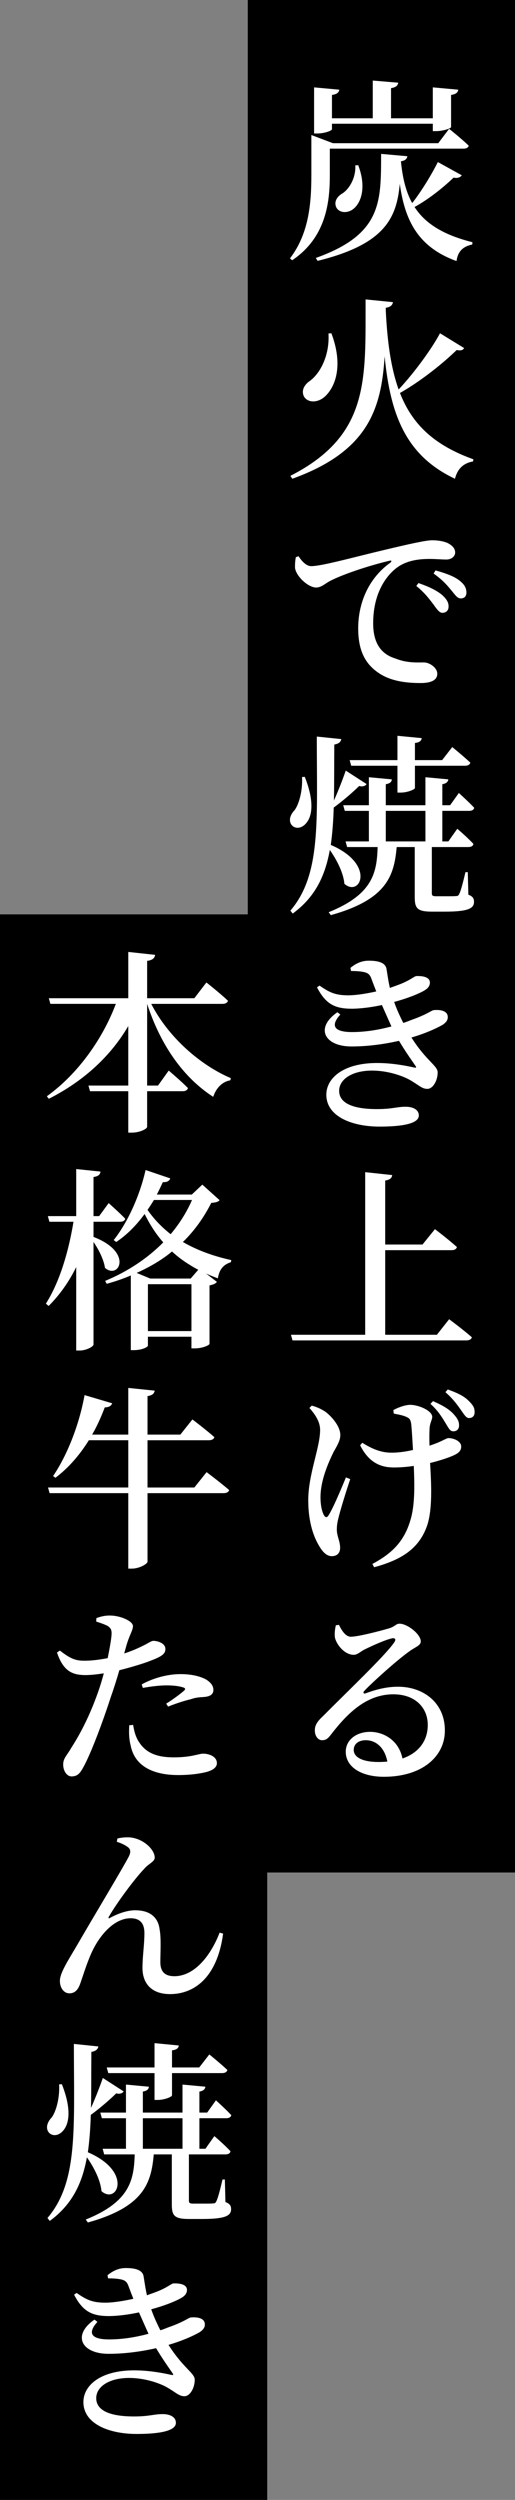 <?xml version="1.0" encoding="UTF-8"?><svg id="_イヤー_2" xmlns="http://www.w3.org/2000/svg" width="106" height="514" viewBox="0 0 106 514"><rect x="0" y="0" width="106" height="514" fill="#808080" stroke="none"/><defs><style>.cls-1{fill:#fff;}</style></defs><g id="pc"><g><g><rect x="51" width="55" height="385"/><rect y="188" width="55" height="326"/></g><g><path class="cls-1" d="M67.887,35.921c0,5.319-.6,12.798-7.759,17.597l-.44-.399c3.959-5.159,4.399-11.519,4.399-17.197v-8.159l4.439,1.68h21.677l2.239-2.959s2.56,2.039,4.04,3.479c-.12,.399-.52,.6-1.04,.6h-27.555v5.359Zm.44-9.358c0,.319-1.56,.88-3.04,.88h-.64v-9.479l5.199,.479c-.12,.561-.44,.92-1.52,1.08v4.799h8.398v-7.758l5.239,.439c-.08,.56-.44,.96-1.48,1.12v6.198h8.599v-6.358l5.239,.479c-.08,.561-.44,.92-1.48,1.08v6.599c0,.28-1.64,.84-3.119,.84h-.64v-1.52h-20.756v1.12Zm26.715,9.479c-.24,.359-.8,.68-1.68,.479-2.479,2.359-5.399,4.6-8.039,6.039,2.16,3.359,5.839,5.719,11.918,7.239l-.04,.479c-1.8,.36-2.959,1.319-3.239,3.399-7.958-2.88-10.638-8.398-11.678-15.877-.64,7.078-3.119,12.438-16.917,15.837l-.36-.6c13.678-4.88,13.397-11.599,13.438-21.396l5.399,.479c-.08,.521-.44,.92-1.32,1.04,.32,3.359,1,6.239,2.319,8.599,1.68-2.159,3.72-5.359,5.279-8.438l4.919,2.72Zm-21.316-2.08c1.8,4.68,.52,7.959-1.16,9.118-1.2,.84-2.879,.681-3.399-.56-.44-1.16,.28-2.159,1.32-2.76,1.439-.92,2.799-3.279,2.64-5.759l.6-.04Z"/><path class="cls-1" d="M95.522,71.562c-.2,.399-.6,.6-1.52,.399-2.76,2.68-7.239,6.319-11.678,8.839,2.52,6.479,7.079,10.758,15.118,13.638l-.08,.439c-1.92,.32-3.2,1.479-3.719,3.56-9.918-4.679-13.278-12.838-14.478-25.195-.68,11.158-3.64,19.637-18.997,25.195l-.4-.6c16.397-8.358,15.438-19.877,15.478-36.274l5.639,.561c-.12,.6-.48,.999-1.48,1.159v.641c.32,6.479,1.08,11.798,2.64,16.157,3.239-3.439,6.839-8.399,8.519-11.559l4.959,3.04Zm-27.315-3.04c2.56,6.799,.72,11.118-1.32,12.998-1.439,1.319-3.439,1.359-4.279,.08-.64-1.16-.08-2.359,1-3.159,2.2-1.48,4.279-5.279,4-9.879l.6-.04Z"/><path class="cls-1" d="M61.448,114.362c.68,1.04,1.6,2.04,2.6,2.04,2.24,0,8.719-1.84,15.518-3.439,4.359-1.04,8.079-1.88,9.358-1.88,1.12,0,2.279,.16,3.199,.56,.92,.48,1.56,1.08,1.56,1.96,0,.76-.72,1.439-1.8,1.439-.96,0-2.2-.12-3.479-.12-1.84,0-4.359,.2-6.439,1.6-1.56,1.04-5.159,4.439-5.159,11.639,0,4.759,2.24,6.519,4.599,7.238,2.36,.96,4.52,.8,5.839,.8,1.16,0,2.759,1.08,2.759,2.32,0,1.52-1.64,1.919-3.439,1.919-2.759,0-6.079-.319-8.639-2.079-2.599-1.76-4.199-4.359-4.199-9.158,0-5.279,2.16-10.358,6.679-13.559,.24-.239,.2-.479-.2-.359-4.559,1.08-10.078,2.959-12.478,4.279-.8,.439-1.64,1.239-2.639,1.239-1.68,0-4.12-2.319-4.359-3.999-.04-.8,.04-1.6,.16-2.239l.56-.2Zm24.676,5.519c2.12,.721,3.879,1.561,5,2.56,.879,.84,1.24,1.521,1.2,2.32,0,.76-.52,1.239-1.28,1.239-.6,0-1.08-.68-1.8-1.68-.8-1.04-1.76-2.399-3.56-3.839l.44-.601Zm3.52-2.6c2.16,.601,3.879,1.24,4.919,2.08,1.04,.8,1.44,1.56,1.44,2.479,0,.76-.44,1.2-1.16,1.2-.72,0-1.16-.72-1.96-1.68-.8-.96-1.68-2.04-3.639-3.439l.4-.641Z"/><path class="cls-1" d="M62.728,159.723c1.68,4.199,1.92,7.879,.12,9.719-1.96,2-4.599-.32-2.24-2.84,.8-1,1.72-3.759,1.56-6.839l.56-.04Zm12.718,1.48c-.16,.319-.72,.64-1.52,.399-1.12,1.12-3.319,3.039-5.239,4.439-.08,2.8-.28,5.359-.6,7.679,9.318,3.999,6.039,10.838,2.799,7.998-.2-2.279-1.56-4.919-3-6.958-1,5.519-3.12,9.758-7.639,13.077l-.48-.6c6.359-7.438,5.439-18.356,5.439-35.794l5.039,.52c-.12,.601-.52,.96-1.439,1.12-.04,4.199,0,8.039-.08,11.519,.96-2.12,1.959-4.76,2.439-6.159l4.279,2.76Zm20.957,22.756c.96,.359,1.16,.8,1.16,1.479,0,1.36-1.28,2-5.959,2h-2.719c-3.04,0-3.52-.72-3.52-3v-10.278h-3.719c-.52,5.959-2.08,10.799-13.558,13.998l-.44-.6c9.118-3.68,9.918-8.159,10.078-13.398h-6.279l-.32-1.159h4.799v-6.279h-4.959l-.32-1.16h5.279v-5.759l4.719,.44c-.04,.52-.36,.84-1.24,.999v4.319h8.159v-5.759l4.719,.44c-.08,.479-.36,.84-1.24,.999v4.319h1.6l1.8-2.52s2,1.8,3.159,3.04c-.08,.439-.48,.64-1.04,.64h-5.519v6.279h1.24l1.839-2.6s2.12,1.8,3.32,3.119c-.08,.44-.48,.64-1.04,.64h-7.519v9.479c0,.48,.12,.64,.92,.64h2.08c.88,0,1.64,0,1.959-.039,.36,0,.52-.08,.68-.44,.32-.56,.8-2.439,1.28-4.479h.479l.12,4.64Zm-24.436-27.676h9.838v-4.999l5,.48c-.08,.52-.4,.88-1.4,.999v3.52h5.599l2.08-2.68s2.319,1.88,3.719,3.2c-.12,.439-.52,.64-1.08,.64h-10.318v4.56c0,.319-1.56,.959-2.919,.959h-.68v-5.519h-9.518l-.32-1.16Zm7.439,16.718h8.159v-6.279h-8.159v6.279Z"/><path class="cls-1" d="M72.126,199.004c1.12-.92,2.32-1.48,3.759-1.48,1.92,0,3.479,.36,3.68,1.76,.16,.96,.36,2.44,.68,3.84,.64-.24,1.24-.44,1.76-.64,2.399-.88,3.279-1.8,3.719-1.8,1.32-.04,2.76,.2,2.76,1.359,0,.521-.28,1.08-1,1.52-.92,.601-3.359,1.64-6.359,2.44,.52,1.479,1.04,2.639,1.88,4.318,.52-.159,1.04-.359,1.52-.56,3.56-1.239,4.319-2.079,4.799-2.079,1.36-.12,2.839,.159,2.839,1.439,0,.56-.24,1.04-1.08,1.6-1.48,.84-3.68,1.8-6.399,2.6,3.039,4.799,5.399,5.799,5.399,7.159,0,1.68-.96,3.399-2.12,3.399s-1.76-.8-3.759-1.92c-1.48-.8-4.439-1.84-7.639-1.84-4.04,0-6.759,1.76-6.759,4.159,0,3.159,4.319,3.76,7.759,3.76,3.359,0,4.12-.521,6.119-.48,1.28,.04,2.52,.561,2.52,1.8,0,1.68-3.439,2.279-8.079,2.279-5.679,0-10.958-2.079-10.958-6.559,0-3.399,3.479-6.519,10.438-6.519,3.12,0,5.959,.56,7.599,.92,.52,.12,.52,0,.32-.32-.68-1-1.96-2.76-3.399-5.159-3,.68-6.359,1.16-9.798,1.16-5.52,0-7.559-3.8-2.88-7.039l.6,.479c-2,2.2-1.44,3.6,2.399,3.6,2.68,0,5.479-.439,8.119-1.159-.6-1.32-1.28-2.88-1.959-4.399-2.04,.439-4.12,.72-6.079,.76-3.399,0-5.399-.76-7.279-4.399l.52-.36c2.08,1.44,3.279,2.04,6.199,2,1.48-.04,3.56-.359,5.479-.8-.32-.8-.64-1.64-.92-2.399-.36-1.04-.68-1.439-1.92-1.64-.68-.12-1.6-.16-2.359-.16l-.12-.64Z"/><path class="cls-1" d="M92.442,271.239s2.92,2.159,4.679,3.719c-.12,.44-.56,.64-1.16,.64H60.208l-.32-1.159h15.277v-33.435l5.559,.6c-.08,.561-.4,.96-1.44,1.12v13.158h7.679l2.56-3.16s2.8,2.12,4.52,3.68c-.12,.439-.52,.64-1.08,.64h-13.678v17.397h10.638l2.52-3.199Z"/><path class="cls-1" d="M72.086,304.121c-.88,2.599-1.959,6.118-2.359,7.718-.24,.92-.4,1.641-.4,2.68,0,1.32,.68,2.36,.68,3.72,0,1.08-.64,1.72-1.72,1.72-1,0-1.84-.8-2.56-2.04-1.08-1.76-2.28-4.759-2.28-9.479,0-5.318,2.44-10.798,2.44-14.438,0-1.68-1-3.159-2.2-4.519l.48-.48c1.16,.32,1.879,.68,2.719,1.2,1.08,.76,3.16,2.879,3.16,4.879,0,1.04-.6,2.08-1.36,3.399-1.32,2.68-2.72,6.119-2.72,9.358,0,1.6,.28,2.88,.68,3.64,.32,.6,.68,.6,1,.04,.879-1.36,2.52-5.239,3.559-7.759l.88,.36Zm8.878-14.198c1.08-.6,2.52-1.08,3.479-1.08,1.72,0,4.52,1.2,4.52,2.48,0,.64-.56,1.319-.56,2.679-.04,.84-.04,2.04,0,3.24,.64-.2,1.24-.44,1.76-.641,1.439-.64,1.839-.92,2.12-.92,1.2,0,2.64,.681,2.64,1.72,0,.761-.36,1.28-1.48,1.8-1.04,.48-2.799,1.08-4.919,1.6,.24,4.199,.6,10.039-.84,13.479-1.84,4.599-5.719,6.599-10.678,7.958l-.36-.68c3.879-2.079,6.479-4.479,7.799-8.918,1-3.12,.88-7.52,.72-11.238-1.319,.199-2.719,.319-4.079,.319-2.399,0-5.039-.72-6.959-4.559l.44-.521c2.16,1.36,3.959,2.04,6.039,2.04,1.32,0,2.879-.2,4.399-.56-.12-2-.24-4.16-.36-5.279-.12-.88-.32-1.2-.84-1.44-.76-.399-1.76-.56-2.76-.76l-.08-.72Zm8.159-1.84c1.92,.84,3.359,1.64,4.359,2.8,.8,.92,1.04,1.52,1,2.319-.04,.681-.52,1.12-1.24,1.08-.64,0-.96-.76-1.56-1.72-.64-1.04-1.439-2.439-3.08-3.919l.52-.561Zm3.04-2.399c2,.72,3.359,1.36,4.319,2.359,.92,.88,1.24,1.48,1.2,2.36,0,.68-.4,1.159-1.16,1.159-.6,0-1.04-.8-1.72-1.76-.64-.88-1.4-2.039-3.12-3.56l.48-.56Z"/><path class="cls-1" d="M69.767,334.083c.6,1.239,1.399,2.439,2.439,2.439,1.479,0,5.959-1.16,7.999-1.76,1.24-.439,1.28-.92,2.04-.92,1.6,0,4.359,2.16,4.359,3.64,0,.92-1.24,1.16-2.56,2.199-2.399,1.72-7.438,6.239-9.039,7.959-.36,.36-.16,.68,.24,.52,1.479-.52,3.799-1.359,6.679-1.359,5.279,0,9.718,3.359,9.638,9.118-.04,5.199-4.639,9.398-12.558,9.398-4.559,0-7.839-1.959-7.839-5.159,0-2.399,2.16-4.079,5-4.079,2.719,0,5.879,1.64,6.679,5.479,3.56-1.24,5.159-3.84,5.199-6.759,.08-3.479-2.4-6.439-7.079-6.439-5.479,0-9.358,3.8-12.718,8.119-.8,1.079-1.2,1.319-2,1.319-.76,0-1.52-.88-1.44-2.199,.04-.96,.56-1.72,1.72-2.8,4.799-4.839,12.678-12.318,14.558-15.037,.56-.761,.2-1-.36-.92-1.36,.279-4.199,1.56-5.799,2.359-.76,.399-1.359,1.04-2.12,1.04-2,0-3.679-2.32-3.879-3.64-.08-.8,0-1.56,.2-2.439l.64-.08Zm9.958,28.115c-.52-2.8-2.279-4.399-4.439-4.399-1.48,0-2.48,.76-2.48,2,0,1.479,1.76,2.479,5.119,2.479,.64,0,1.24-.04,1.8-.08Z"/><path class="cls-1" d="M31.125,206.402c3.56,6.919,10.158,12.638,16.397,15.277l-.12,.44c-1.6,.279-2.879,1.479-3.52,3.399-6.079-3.92-10.798-10.519-13.598-19.117v16.797h2.24l2.199-3.079s2.48,2.08,3.959,3.6c-.12,.439-.52,.64-1.08,.64h-7.319v7.318c0,.44-1.56,1.2-3.12,1.2h-.76v-8.519h-7.879l-.32-1.16h8.199v-12.237c-3.6,6.158-9.159,11.317-16.357,14.957l-.4-.52c6.519-4.68,11.558-11.958,14.198-18.997H10.368l-.32-1.16H26.405v-9.518l5.519,.6c-.08,.6-.44,1.08-1.64,1.239v7.679h9.718l2.479-3.239s2.8,2.2,4.439,3.76c-.12,.439-.56,.64-1.12,.64h-14.678Z"/><path class="cls-1" d="M19.247,254.321c8.278,3.16,5.199,8.839,2.359,6.359-.24-1.68-1.28-3.76-2.359-5.319v21.076c0,.44-1.52,1.24-2.84,1.24h-.72v-17.157c-1.479,3-3.359,5.679-5.679,7.999l-.56-.48c2.919-4.639,4.679-10.798,5.679-16.837h-4.959l-.32-1.16h5.839v-9.678l4.999,.52c-.08,.6-.4,.96-1.439,1.12v8.038h1.16l1.959-2.679s2.12,1.879,3.4,3.199c-.08,.439-.48,.64-1.04,.64h-5.479v3.119Zm25.956-7.559c-.32,.36-.76,.48-1.72,.561-1.48,2.919-3.399,5.679-5.839,8.038,2.759,1.6,6.079,2.88,9.958,3.72l-.08,.439c-1.56,.48-2.399,1.521-2.679,3.319-.84-.319-1.68-.64-2.44-.999l2.24,1.72c-.28,.359-.68,.56-1.52,.72v12.038c0,.199-1.28,.92-3.08,.92h-.64v-2.4h-8.959v1.84c0,.24-1.12,.92-2.92,.92h-.6v-15.357c-1.56,.68-3.24,1.24-4.959,1.72l-.32-.6c4.719-1.96,8.759-4.68,11.958-7.919-1.52-1.72-2.759-3.68-3.839-5.839-1.72,2.359-3.679,4.319-5.839,5.759l-.52-.399c2.68-3.359,5.279-8.759,6.559-14.397l5.079,1.719c-.16,.48-.64,.841-1.52,.761-.4,.84-.8,1.72-1.24,2.56h7.199l2.16-2.04,3.56,3.199Zm-4.399,14.317c-2.08-1.119-3.839-2.319-5.399-3.759-2.08,1.72-4.519,3.159-7.279,4.399l2.799,1.159h8.319l1.56-1.8Zm-9.118-14.357c-.44,.72-.88,1.4-1.32,2.04,1.28,1.84,2.879,3.52,4.759,4.999,1.839-2.199,3.319-4.56,4.399-7.039h-7.838Zm7.719,26.956v-9.639h-8.959v9.639h8.959Z"/><path class="cls-1" d="M42.522,302.681s2.879,2.16,4.639,3.68c-.12,.439-.56,.64-1.12,.64h-15.677v14.078c0,.479-1.72,1.439-3.2,1.439h-.76v-15.518H10.208l-.32-1.159H26.405v-9.719h-8.119c-1.959,3.159-4.279,5.759-6.879,7.719l-.48-.36c2.76-4.039,5.319-10.238,6.479-16.637l5.679,1.68c-.16,.479-.6,.84-1.52,.84-.76,1.999-1.6,3.879-2.6,5.599h7.439v-9.598l5.439,.56c-.12,.56-.4,.96-1.479,1.12v7.918h6.759l2.479-3.119s2.799,2.119,4.519,3.64c-.12,.439-.56,.64-1.12,.64h-12.638v9.719h9.638l2.52-3.16Z"/><path class="cls-1" d="M25.565,339.967c1.84-.6,3.279-1.279,4.439-1.88,.68-.359,1.2-.72,1.56-.72,.88,0,2.479,.48,2.479,1.68,0,.96-.68,1.52-3.04,2.399-1.04,.44-3.839,1.32-6.439,1.96-.52,1.8-1.12,3.72-1.76,5.52-1.56,4.839-4.079,11.638-5.679,14.478-.64,1.159-1.16,1.839-2.4,1.839-.959,0-1.72-1.119-1.72-2.439,0-1.319,.76-1.84,1.64-3.399,1.68-2.6,3.719-6.318,5.559-11.558,.4-1.12,.8-2.439,1.16-3.8-1.28,.2-2.64,.36-3.719,.36-2.8,0-4.6-.8-5.919-4.64l.6-.399c1.919,1.479,3.04,2.079,4.839,2.079,1.72,.04,3.479-.239,4.999-.52,.4-2,.72-3.72,.8-4.839,.04-.96-.12-1.28-.76-1.76-.68-.36-1.52-.641-2.4-.92l.04-.72c1-.36,1.92-.561,2.959-.521,2.04,.04,4.56,1.16,4.56,2.16,0,.92-.72,1.76-1.4,4.199l-.4,1.439Zm1.84,14.678c.16,1.08,.48,2.52,1.28,3.64,1.479,2.239,3.799,3.039,7.079,3.039,3.679,0,5.119-.76,6.039-.76,1.28,0,2.839,.6,2.839,1.96,0,.959-1.04,1.56-2.439,1.879-1.24,.28-3,.561-5.519,.561-5.519,0-9.039-2.08-9.798-6.119-.36-1.359-.36-2.88-.28-4.119l.8-.08Zm1.76-8.318c2-1.12,4.999-2.12,7.999-2.12,2.6,0,4.319,.6,5.199,1.08,1.08,.64,1.56,1.399,1.56,2.159,0,.96-.72,1.4-2.12,1.48-.72,.039-1.48,.079-2.52,.439-1.52,.36-3.279,.96-4.679,1.52l-.4-.6c1.24-.76,3.319-2.279,3.759-2.76,.24-.24,.16-.439-.2-.56-.88-.32-2.279-.44-3.439-.44-1.439,0-3.159,.2-4.919,.521l-.24-.72Z"/><path class="cls-1" d="M24.046,378.687l.12-.68c.92-.24,2.32-.32,3.08-.16,2.64,.48,4.599,2.6,4.599,4.079,0,.88-1.24,1.2-2.24,2.4-1.919,1.999-5.599,6.958-7.199,9.758-.16,.28-.04,.44,.24,.24,2-1.08,3.799-1.56,5.159-1.56,3.319,0,4.759,1.68,5.039,3.879,.36,1.84,.16,4.76,.16,6.799,0,2.04,1.04,2.88,2.879,2.88,4.319,0,7.639-4.56,9.318-8.959l.72,.2c-1.2,9.038-5.959,12.438-10.918,12.438-3.6,0-5.639-1.959-5.679-5.318,0-2.479,.4-4.8,.4-7.239,0-1.68-.64-3.039-2.839-3.039-3.439,0-6.439,3.56-8.039,7.078-1.04,2.32-1.76,4.76-2.36,6.439-.4,1.08-1,1.92-2.2,1.92-1.2,0-1.959-1.2-1.959-2.56,0-1.76,1.919-4.52,4.04-8.199,2.919-5.039,8.918-14.997,10.158-17.396,.44-.88,.32-1.44-.08-1.8-.6-.521-1.68-1-2.399-1.2Z"/><path class="cls-1" d="M12.728,428.522c1.68,4.199,1.92,7.879,.12,9.719-1.96,2-4.599-.32-2.24-2.84,.8-1,1.72-3.759,1.56-6.839l.56-.04Zm12.718,1.48c-.16,.319-.72,.64-1.52,.399-1.12,1.12-3.319,3.039-5.239,4.439-.08,2.8-.28,5.359-.6,7.679,9.318,3.999,6.039,10.838,2.799,7.998-.2-2.279-1.56-4.919-3-6.958-1,5.519-3.12,9.758-7.639,13.077l-.48-.6c6.359-7.438,5.439-18.356,5.439-35.794l5.039,.52c-.12,.601-.52,.96-1.439,1.12-.04,4.199,0,8.039-.08,11.519,.96-2.12,1.959-4.76,2.439-6.159l4.279,2.76Zm20.957,22.756c.96,.359,1.16,.8,1.16,1.479,0,1.36-1.28,2-5.959,2h-2.719c-3.04,0-3.52-.72-3.52-3v-10.278h-3.719c-.52,5.959-2.08,10.799-13.558,13.998l-.44-.6c9.118-3.68,9.918-8.159,10.078-13.398h-6.279l-.32-1.159h4.799v-6.279h-4.959l-.32-1.16h5.279v-5.759l4.719,.44c-.04,.52-.36,.84-1.24,.999v4.319h8.159v-5.759l4.719,.44c-.08,.479-.36,.84-1.24,.999v4.319h1.6l1.8-2.52s2,1.8,3.159,3.04c-.08,.439-.48,.64-1.04,.64h-5.519v6.279h1.24l1.839-2.6s2.12,1.8,3.32,3.119c-.08,.44-.48,.64-1.04,.64h-7.519v9.479c0,.48,.12,.64,.92,.64h2.08c.88,0,1.64,0,1.959-.039,.36,0,.52-.08,.68-.44,.32-.56,.8-2.439,1.28-4.479h.479l.12,4.64Zm-24.436-27.676h9.838v-4.999l5,.48c-.08,.52-.4,.88-1.4,.999v3.52h5.599l2.08-2.68s2.319,1.88,3.719,3.2c-.12,.439-.52,.64-1.08,.64h-10.318v4.56c0,.319-1.56,.959-2.919,.959h-.68v-5.519h-9.518l-.32-1.16Zm7.439,16.718h8.159v-6.279h-8.159v6.279Z"/><path class="cls-1" d="M22.126,467.804c1.12-.92,2.32-1.48,3.759-1.48,1.92,0,3.479,.36,3.68,1.76,.16,.96,.36,2.44,.68,3.84,.64-.24,1.24-.44,1.76-.64,2.399-.88,3.279-1.8,3.719-1.8,1.32-.04,2.76,.2,2.76,1.359,0,.521-.28,1.08-1,1.52-.92,.601-3.359,1.64-6.359,2.44,.52,1.479,1.04,2.639,1.88,4.318,.52-.159,1.04-.359,1.52-.56,3.56-1.239,4.319-2.079,4.799-2.079,1.36-.12,2.839,.159,2.839,1.439,0,.56-.24,1.04-1.08,1.6-1.48,.84-3.68,1.8-6.399,2.6,3.039,4.799,5.399,5.799,5.399,7.159,0,1.68-.96,3.399-2.12,3.399s-1.76-.801-3.759-1.92c-1.48-.8-4.439-1.84-7.639-1.84-4.04,0-6.759,1.76-6.759,4.159,0,3.159,4.319,3.76,7.759,3.76,3.359,0,4.12-.521,6.119-.48,1.28,.04,2.52,.561,2.52,1.8,0,1.68-3.439,2.279-8.079,2.279-5.679,0-10.958-2.079-10.958-6.559,0-3.399,3.479-6.519,10.438-6.519,3.12,0,5.959,.56,7.599,.92,.52,.12,.52,0,.32-.32-.68-1-1.96-2.76-3.399-5.159-3,.68-6.359,1.16-9.798,1.16-5.52,0-7.559-3.8-2.88-7.039l.6,.479c-2,2.2-1.44,3.6,2.399,3.6,2.68,0,5.479-.439,8.119-1.159-.6-1.32-1.28-2.88-1.959-4.399-2.04,.439-4.12,.72-6.079,.76-3.399,0-5.399-.76-7.279-4.399l.52-.36c2.08,1.44,3.279,2.04,6.199,2,1.48-.04,3.56-.359,5.479-.8-.32-.8-.64-1.64-.92-2.399-.36-1.04-.68-1.439-1.92-1.64-.68-.12-1.6-.16-2.359-.16l-.12-.64Z"/></g></g></g></svg>